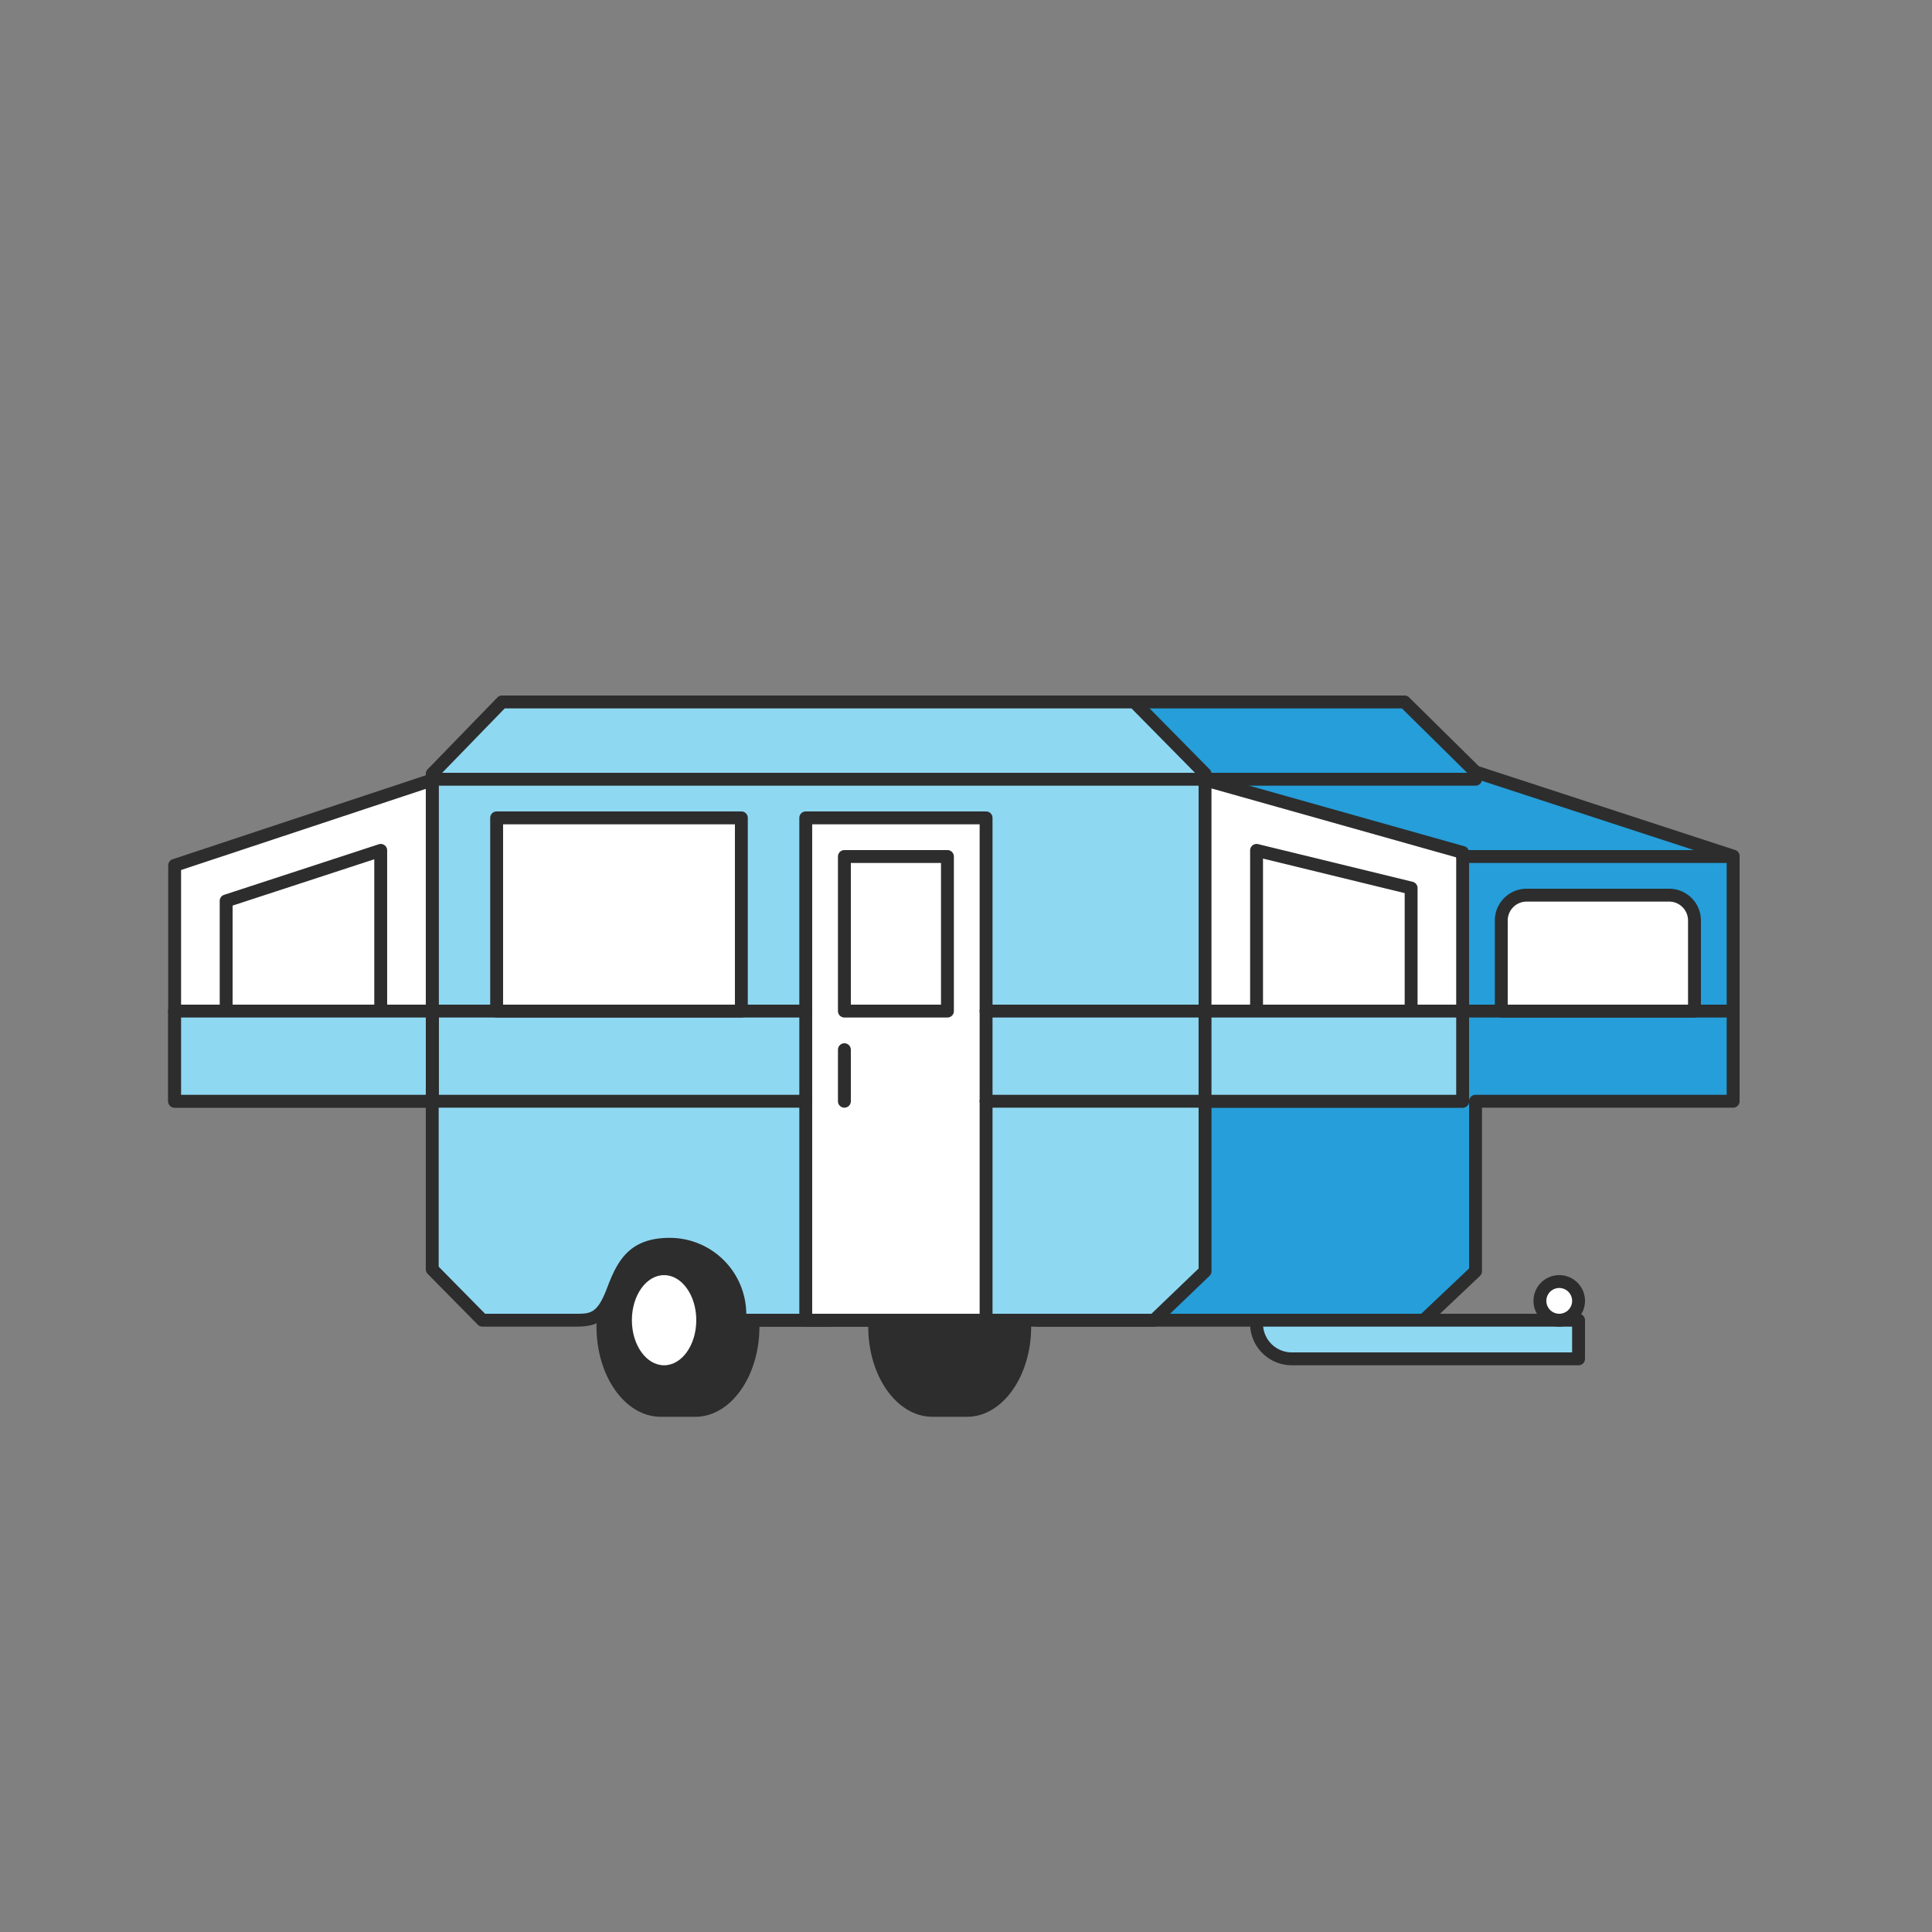 <svg xmlns="http://www.w3.org/2000/svg" viewBox="0 0 150 150"><rect x="0" y="0" width="150" height="150" fill="#808080" stroke="none"/><title>Icons</title><g style="isolation:isolate"><g style="mix-blend-mode:multiply"><path d="M72.388,96.5H75.081c2.474,0,4.479,2.91,4.479,6.5s-2.006,6.5-4.479,6.5H72.388c-2.474,0-4.48-2.91-4.48-6.5S69.914,96.5,72.388,96.5Z" style="fill:#2d2d2d"></path><path d="M75.081,110H72.388c-2.746,0-4.979-3.14-4.979-7s2.233-7,4.979-7h2.693c2.745,0,4.979,3.14,4.979,7S77.827,110,75.081,110ZM72.388,97c-2.194,0-3.979,2.691-3.979,6s1.785,6,3.979,6h2.693c2.193,0,3.979-2.691,3.979-6s-1.785-6-3.979-6Z" style="fill:#2d2d2d"></path><path d="M59.202,54.5h49.846l5.505,5.433L134.559,66.469V85.5h-20V98.7L110.543,102.5h-29.896a2.754,2.754,0,0,1-2.717-2.796,5.53,5.53,0,0,0-7.121-5.238,5.643,5.643,0,0,0-3.913,5.386A2.745,2.745,0,0,1,64.153,102.5H57.661l3.142-4.842L53.711,60.079Z" style="fill:#259ed9"></path><path d="M110.543,103H80.647a3.241,3.241,0,0,1-3.217-3.292,4.981,4.981,0,0,0-2.011-3.969,5.087,5.087,0,0,0-4.475-.792,5.143,5.143,0,0,0-3.549,4.922A3.231,3.231,0,0,1,64.153,103H57.661a.5.5,0,0,1-.42-.772l3.033-4.674L53.219,60.171a.499.499,0,0,1,.135-.443l5.492-5.579A.499.499,0,0,1,59.203,54h49.846a.501.501,0,0,1,.352.144l5.421,5.35,19.894,6.5a.499.499,0,0,1,.345.475V85.5a.5.5,0,0,1-.5.5h-19.5V98.7a.502.502,0,0,1-.156.363l-4.016,3.8A.5.5,0,0,1,110.543,103ZM72.409,93.741a6.01,6.01,0,0,1,6.021,5.958A2.251,2.251,0,0,0,80.647,102h29.697l3.715-3.516V85.5a.5.5,0,0,1,.5-.5h19.5V66.832l-19.661-6.424a.509.509,0,0,1-.196-.119L108.843,55H59.412l-5.161,5.243,7.043,37.322a.5.5,0,0,1-.071.365L58.581,102h5.571a2.234,2.234,0,0,0,2.243-2.166,6.135,6.135,0,0,1,4.277-5.85A6.377,6.377,0,0,1,72.409,93.741Z" style="fill:#2d2d2d"></path><path d="M51.291,96.5h2.693c2.474,0,4.479,2.91,4.479,6.5s-2.006,6.5-4.479,6.5h-2.693c-2.474,0-4.48-2.91-4.48-6.5S48.818,96.5,51.291,96.5Z" style="fill:#2d2d2d"></path><path d="M53.985,110H51.291c-2.746,0-4.979-3.14-4.979-7s2.233-7,4.979-7h2.693c2.745,0,4.979,3.14,4.979,7S56.73,110,53.985,110ZM51.291,97c-2.194,0-3.979,2.691-3.979,6s1.785,6,3.979,6h2.693c2.193,0,3.979-2.691,3.979-6s-1.785-6-3.979-6Z" style="fill:#2d2d2d"></path><ellipse cx="51.559" cy="102.5" rx="3" ry="4" style="fill:#fff"></ellipse><path d="M51.559,107c-1.93,0-3.5-2.019-3.5-4.5s1.57-4.5,3.5-4.5,3.5,2.019,3.5,4.5S53.489,107,51.559,107Zm0-8c-1.379,0-2.5,1.57-2.5,3.5s1.121,3.5,2.5,3.5,2.5-1.57,2.5-3.5S52.938,99,51.559,99Z" style="fill:#2d2d2d"></path><path d="M38.974,54.5H88.058l5.501,5.579V98.7L89.599,102.5H57.815a.374.374,0,0,1-.374-.374v-.081a5.439,5.439,0,0,0-5.439-5.439h0c-2.773,0-3.581,1.462-4.323,3.369h0c-.852,2.317-1.513,2.525-3.008,2.525H37.454L33.559,98.55V60.079Z" style="fill:#8fd8f2"></path><path d="M89.599,103H57.815a.875.875,0,0,1-.874-.874,4.963,4.963,0,0,0-4.939-5.02c-2.479,0-3.162,1.264-3.857,3.05C47.257,102.569,46.463,103,44.671,103H37.454a.503.503,0,0,1-.356-.149l-3.895-3.95a.502.502,0,0,1-.144-.351V60.079a.499.499,0,0,1,.142-.348l5.415-5.579A.499.499,0,0,1,38.974,54H88.058a.503.503,0,0,1,.356.149l5.501,5.579a.502.502,0,0,1,.144.351v38.621a.502.502,0,0,1-.153.361l-3.96,3.8A.502.502,0,0,1,89.599,103Zm-31.658-1h31.457L93.059,98.486V60.284L87.849,55H39.186l-5.127,5.281V98.345L37.663,102H44.671c1.224,0,1.73,0,2.537-2.197.76-1.952,1.695-3.697,4.793-3.697A5.946,5.946,0,0,1,57.941,102Z" style="fill:#2d2d2d"></path><line x1="93.559" y1="60.5" x2="33.559" y2="60.5" style="fill:#fff"></line><path d="M93.559,61h-60a.5.5,0,0,1,0-1h60a.5.5,0,0,1,0,1Z" style="fill:#2d2d2d"></path><rect x="62.559" y="63.5" width="14" height="39" transform="translate(139.118 166) rotate(-180)" style="fill:#fff"></rect><path d="M76.559,103h-14a.5.5,0,0,1-.5-.5v-39a.5.5,0,0,1,.5-.5h14a.5.5,0,0,1,.5.5v39A.5.5,0,0,1,76.559,103Zm-13.5-1h13V64h-13Z" style="fill:#2d2d2d"></path><rect x="65.559" y="66.5" width="8" height="12" transform="translate(139.118 145) rotate(-180)" style="fill:#fff"></rect><path d="M73.559,79h-8a.5.5,0,0,1-.5-.5v-12a.5.5,0,0,1,.5-.5h8a.5.5,0,0,1,.5.5v12A.5.5,0,0,1,73.559,79Zm-7.5-1h7V67h-7Z" style="fill:#2d2d2d"></path><rect x="38.559" y="63.5" width="19" height="15" transform="translate(96.118 142) rotate(-180)" style="fill:#fff"></rect><path d="M57.559,79h-19a.5.5,0,0,1-.5-.5v-15a.5.5,0,0,1,.5-.5h19a.5.5,0,0,1,.5.5v15A.5.5,0,0,1,57.559,79Zm-18.5-1h18V64h-18Z" style="fill:#2d2d2d"></path><polygon points="33.559 60.554 13.559 67.187 13.559 85.5 33.559 85.5 33.559 60.554" style="fill:#fff"></polygon><path d="M33.559,86h-20a.5.5,0,0,1-.5-.5V67.187a.5.5,0,0,1,.343-.475l20-6.632a.5.5,0,0,1,.657.475V85.5A.5.5,0,0,1,33.559,86Zm-19.5-1h19V61.247l-19,6.301Z" style="fill:#2d2d2d"></path><line x1="33.559" y1="85.5" x2="62.559" y2="85.5" style="fill:#fff"></line><path d="M62.559,86h-29a.5.5,0,0,1,0-1h29a.5.5,0,0,1,0,1Z" style="fill:#2d2d2d"></path><line x1="62.559" y1="78.5" x2="13.559" y2="78.5" style="fill:#fff"></line><path d="M62.559,79h-49a.5.5,0,1,1,0-1h49a.5.5,0,0,1,0,1Z" style="fill:#2d2d2d"></path><polygon points="29.559 78.5 29.559 66.024 17.559 69.948 17.559 78.5 29.559 78.5" style="fill:#fff"></polygon><path d="M29.559,79h-12a.5.5,0,0,1-.5-.5V69.948a.499.499,0,0,1,.345-.475l12-3.924a.499.499,0,0,1,.655.475V78.5A.5.5,0,0,1,29.559,79Zm-11.5-1h11V66.713l-11,3.597Z" style="fill:#2d2d2d"></path><rect x="13.559" y="78.5" width="20" height="7" transform="translate(47.118 164) rotate(-180)" style="fill:#8fd8f2"></rect><path d="M33.559,86h-20a.5.5,0,0,1-.5-.5v-7a.5.5,0,0,1,.5-.5h20a.5.5,0,0,1,.5.5v7A.5.5,0,0,1,33.559,86Zm-19.5-1h19V79h-19Z" style="fill:#2d2d2d"></path><polygon points="93.559 60.554 113.559 66.187 113.559 85.5 93.559 85.5 93.559 60.554" style="fill:#fff"></polygon><path d="M113.559,86h-20a.5.5,0,0,1-.5-.5V60.554a.499.499,0,0,1,.198-.398.504.504,0,0,1,.438-.083l20,5.632a.5.5,0,0,1,.364.481V85.5A.5.5,0,0,1,113.559,86Zm-19.5-1h19V66.565l-19-5.351Z" style="fill:#2d2d2d"></path><line x1="76.559" y1="78.5" x2="113.559" y2="78.5" style="fill:#fff"></line><path d="M113.559,79h-37a.5.5,0,0,1,0-1h37a.5.5,0,0,1,0,1Z" style="fill:#2d2d2d"></path><polygon points="97.559 78.5 97.559 66.024 109.559 68.948 109.559 78.5 97.559 78.5" style="fill:#fff"></polygon><path d="M109.559,79h-12a.5.5,0,0,1-.5-.5V66.024a.5.5,0,0,1,.618-.486l12,2.924a.5.5,0,0,1,.382.486V78.5A.5.5,0,0,1,109.559,79Zm-11.5-1h11V69.341l-11-2.68Z" style="fill:#2d2d2d"></path><rect x="93.559" y="78.5" width="20" height="7" style="fill:#8fd8f2"></rect><path d="M113.559,86h-20a.5.5,0,0,1-.5-.5v-7a.5.5,0,0,1,.5-.5h20a.5.5,0,0,1,.5.5v7A.5.5,0,0,1,113.559,86Zm-19.5-1h19V79h-19Z" style="fill:#2d2d2d"></path><line x1="93.559" y1="85.5" x2="76.559" y2="85.5" style="fill:#fff"></line><path d="M93.559,86h-17a.5.5,0,0,1,0-1h17a.5.5,0,0,1,0,1Z" style="fill:#2d2d2d"></path><line x1="65.559" y1="81.5" x2="65.559" y2="85.5" style="fill:#fff"></line><path d="M65.559,86a.5.5,0,0,1-.5-.5v-4a.5.5,0,0,1,1,0v4A.5.5,0,0,1,65.559,86Z" style="fill:#2d2d2d"></path><line x1="113.559" y1="66.5" x2="134.559" y2="66.5" style="fill:#fff"></line><path d="M134.559,67h-21a.5.5,0,0,1,0-1h21a.5.5,0,0,1,0,1Z" style="fill:#2d2d2d"></path><line x1="113.559" y1="78.5" x2="134.559" y2="78.5" style="fill:#fff"></line><path d="M134.559,79h-21a.5.5,0,0,1,0-1h21a.5.5,0,0,1,0,1Z" style="fill:#2d2d2d"></path><line x1="93.559" y1="60.5" x2="114.559" y2="60.5" style="fill:#fff"></line><path d="M114.559,61h-21a.5.5,0,0,1,0-1h21a.5.5,0,0,1,0,1Z" style="fill:#2d2d2d"></path><path d="M116.559,69.5h15a0,0,0,0,1,0,0v7.033A1.967,1.967,0,0,1,129.592,78.5H118.526a1.967,1.967,0,0,1-1.967-1.967V69.5A0,0,0,0,1,116.559,69.5Z" transform="translate(248.118 148) rotate(-180)" style="fill:#fff"></path><path d="M131.559,79h-15a.5.5,0,0,1-.5-.5V71.467A2.469,2.469,0,0,1,118.526,69h11.066a2.469,2.469,0,0,1,2.467,2.467V78.5A.5.5,0,0,1,131.559,79Zm-14.5-1h14V71.467A1.469,1.469,0,0,0,129.592,70H118.526a1.469,1.469,0,0,0-1.467,1.467Z" style="fill:#2d2d2d"></path><path d="M97.559,102.5h22.268a2.732,2.732,0,0,1,2.732,2.732V105.5a0,0,0,0,1,0,0h-25a0,0,0,0,1,0,0v-3A0,0,0,0,1,97.559,102.5Z" transform="translate(220.118 208) rotate(180)" style="fill:#8fd8f2"></path><path d="M122.559,106H100.291a3.236,3.236,0,0,1-3.232-3.232V102.5a.5.5,0,0,1,.5-.5h25a.5.5,0,0,1,.5.5v3A.5.5,0,0,1,122.559,106Zm-24.488-3a2.236,2.236,0,0,0,2.221,2H122.059v-2Z" style="fill:#2d2d2d"></path><circle cx="121.059" cy="101" r="1.5" style="fill:#fff"></circle><path d="M121.059,103a2,2,0,1,1,2-2A2.002,2.002,0,0,1,121.059,103Zm0-3a1,1,0,1,0,1,1A1.001,1.001,0,0,0,121.059,100Z" style="fill:#2d2d2d"></path></g></g></svg>